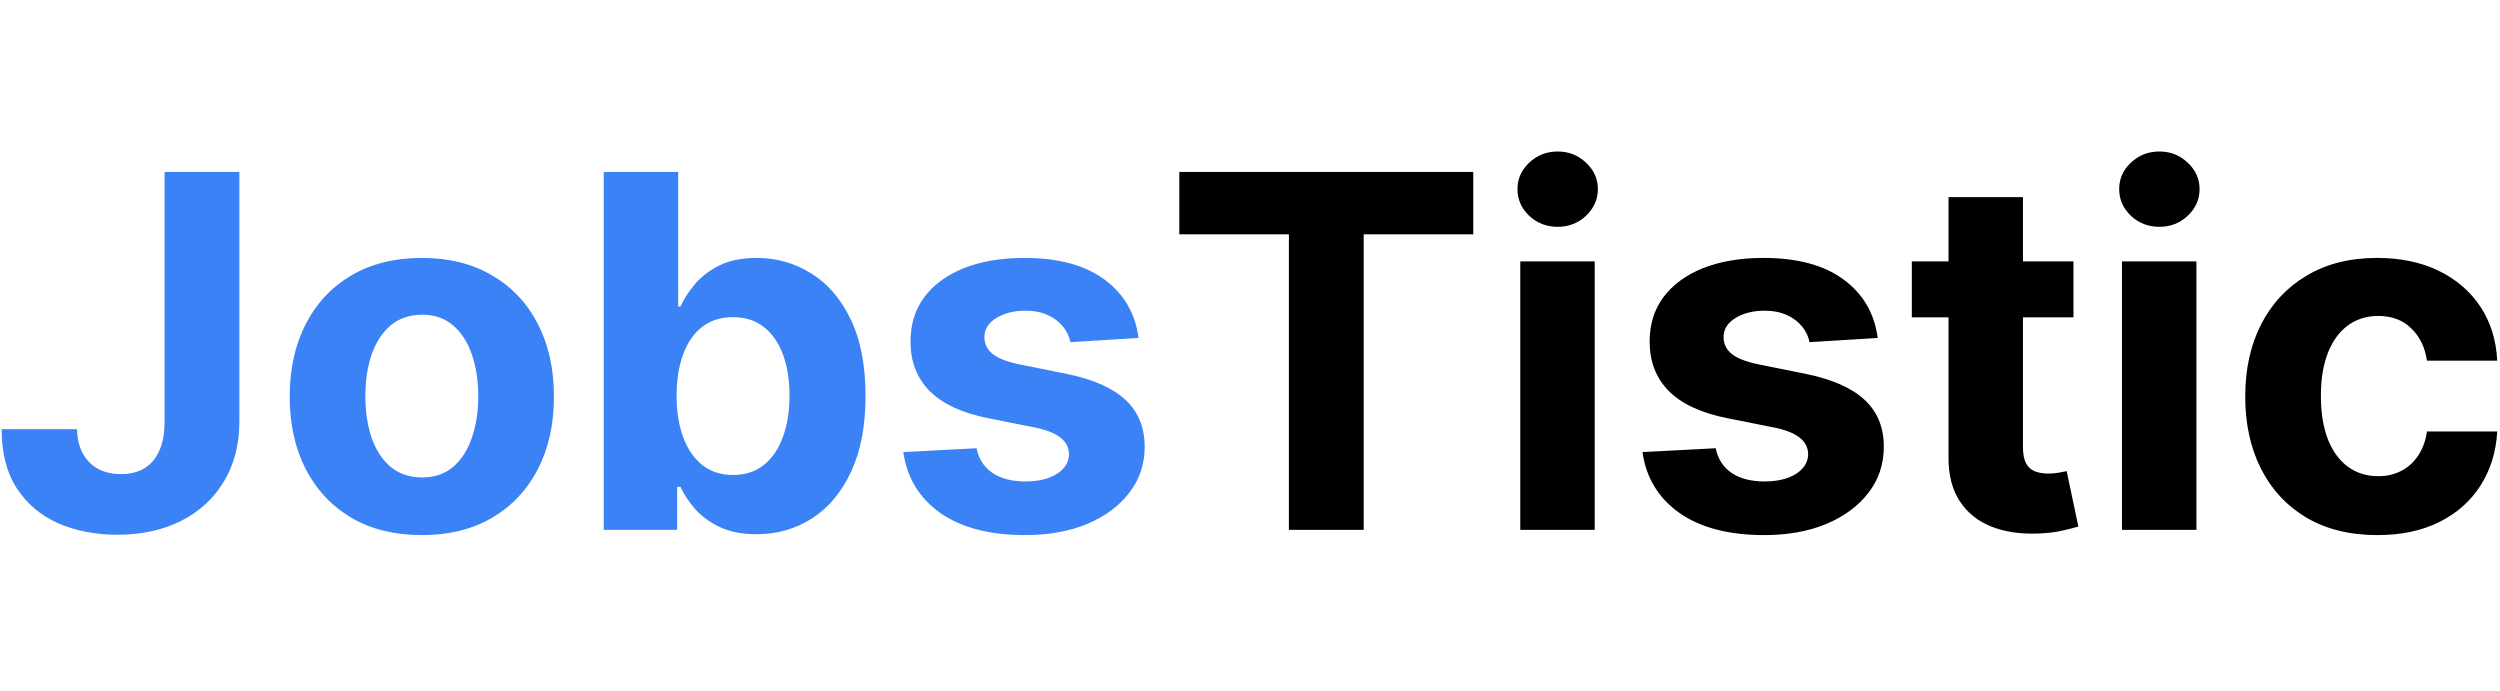 <svg width="181" height="50" viewBox="0 0 508 79" fill="none" xmlns="http://www.w3.org/2000/svg">
<path d="M33.44 4.273H48.639V54.983C48.639 59.67 47.586 63.742 45.479 67.199C43.395 70.655 40.495 73.319 36.778 75.189C33.062 77.059 28.741 77.994 23.817 77.994C19.437 77.994 15.46 77.225 11.885 75.686C8.334 74.124 5.517 71.756 3.433 68.584C1.35 65.388 0.32 61.375 0.344 56.545H15.649C15.697 58.463 16.087 60.108 16.821 61.481C17.579 62.831 18.608 63.873 19.91 64.606C21.236 65.317 22.799 65.672 24.598 65.672C26.492 65.672 28.09 65.269 29.392 64.465C30.718 63.636 31.724 62.428 32.41 60.842C33.097 59.256 33.44 57.303 33.44 54.983V4.273ZM85.713 78.065C80.197 78.065 75.427 76.894 71.402 74.55C67.401 72.182 64.312 68.892 62.133 64.678C59.956 60.44 58.867 55.528 58.867 49.94C58.867 44.306 59.956 39.382 62.133 35.168C64.312 30.93 67.401 27.639 71.402 25.296C75.427 22.928 80.197 21.744 85.713 21.744C91.229 21.744 95.988 22.928 99.989 25.296C104.013 27.639 107.115 30.93 109.293 35.168C111.471 39.382 112.56 44.306 112.56 49.94C112.56 55.528 111.471 60.44 109.293 64.678C107.115 68.892 104.013 72.182 99.989 74.55C95.988 76.894 91.229 78.065 85.713 78.065ZM85.784 66.347C88.294 66.347 90.389 65.636 92.07 64.216C93.751 62.772 95.017 60.807 95.869 58.321C96.745 55.835 97.183 53.006 97.183 49.834C97.183 46.661 96.745 43.832 95.869 41.347C95.017 38.861 93.751 36.896 92.07 35.452C90.389 34.008 88.294 33.285 85.784 33.285C83.251 33.285 81.12 34.008 79.392 35.452C77.688 36.896 76.397 38.861 75.521 41.347C74.669 43.832 74.243 46.661 74.243 49.834C74.243 53.006 74.669 55.835 75.521 58.321C76.397 60.807 77.688 62.772 79.392 64.216C81.12 65.636 83.251 66.347 85.784 66.347ZM122.68 77V4.273H137.808V31.616H138.27C138.933 30.149 139.892 28.657 141.146 27.142C142.425 25.603 144.082 24.325 146.118 23.307C148.178 22.265 150.734 21.744 153.788 21.744C157.766 21.744 161.435 22.786 164.797 24.869C168.159 26.929 170.846 30.042 172.858 34.209C174.87 38.352 175.876 43.548 175.876 49.798C175.876 55.883 174.894 61.02 172.929 65.21C170.988 69.377 168.336 72.537 164.974 74.692C161.636 76.822 157.896 77.888 153.753 77.888C150.817 77.888 148.32 77.403 146.26 76.432C144.224 75.461 142.555 74.242 141.253 72.774C139.951 71.283 138.956 69.779 138.27 68.264H137.595V77H122.68ZM137.489 49.727C137.489 52.971 137.938 55.8 138.838 58.215C139.738 60.629 141.04 62.511 142.744 63.861C144.449 65.187 146.52 65.849 148.959 65.849C151.421 65.849 153.504 65.175 155.209 63.825C156.913 62.452 158.204 60.558 159.08 58.144C159.979 55.705 160.429 52.9 160.429 49.727C160.429 46.579 159.991 43.809 159.115 41.418C158.239 39.026 156.949 37.156 155.244 35.807C153.54 34.457 151.445 33.783 148.959 33.783C146.497 33.783 144.413 34.434 142.709 35.736C141.028 37.038 139.738 38.885 138.838 41.276C137.938 43.667 137.489 46.484 137.489 49.727ZM231.354 38.008L217.505 38.861C217.268 37.677 216.759 36.612 215.978 35.665C215.196 34.694 214.167 33.925 212.888 33.356C211.633 32.765 210.13 32.469 208.378 32.469C206.034 32.469 204.058 32.966 202.448 33.96C200.838 34.931 200.033 36.233 200.033 37.867C200.033 39.169 200.554 40.269 201.596 41.169C202.637 42.069 204.425 42.791 206.958 43.335L216.83 45.324C222.133 46.413 226.087 48.165 228.691 50.58C231.295 52.994 232.597 56.167 232.597 60.097C232.597 63.671 231.543 66.808 229.436 69.507C227.353 72.206 224.489 74.313 220.843 75.828C217.221 77.32 213.042 78.065 208.307 78.065C201.087 78.065 195.334 76.562 191.049 73.555C186.787 70.525 184.29 66.406 183.556 61.197L198.435 60.416C198.885 62.618 199.974 64.299 201.702 65.459C203.43 66.595 205.644 67.163 208.343 67.163C210.994 67.163 213.125 66.654 214.735 65.636C216.368 64.595 217.197 63.257 217.221 61.624C217.197 60.251 216.617 59.126 215.48 58.25C214.344 57.35 212.592 56.664 210.225 56.19L200.779 54.308C195.452 53.243 191.487 51.396 188.882 48.769C186.302 46.141 185.012 42.791 185.012 38.719C185.012 35.215 185.959 32.197 187.853 29.663C189.77 27.13 192.457 25.177 195.914 23.804C199.394 22.431 203.466 21.744 208.13 21.744C215.019 21.744 220.44 23.2 224.394 26.112C228.371 29.024 230.691 32.99 231.354 38.008Z" fill="#3B82F6"/>
<path d="M239.637 16.95V4.273H299.367V16.95H277.102V77H261.903V16.95H239.637ZM308.92 77V22.454H324.048V77H308.92ZM316.519 15.423C314.27 15.423 312.341 14.678 310.731 13.186C309.145 11.671 308.352 9.86 308.352 7.753C308.352 5.67 309.145 3.882 310.731 2.391C312.341 0.875 314.27 0.118 316.519 0.118C318.768 0.118 320.686 0.875 322.272 2.391C323.882 3.882 324.687 5.67 324.687 7.753C324.687 9.86 323.882 11.671 322.272 13.186C320.686 14.678 318.768 15.423 316.519 15.423ZM381.549 38.008L367.7 38.861C367.463 37.677 366.954 36.612 366.173 35.665C365.392 34.694 364.362 33.925 363.083 33.356C361.829 32.765 360.325 32.469 358.574 32.469C356.23 32.469 354.253 32.966 352.643 33.96C351.033 34.931 350.228 36.233 350.228 37.867C350.228 39.169 350.749 40.269 351.791 41.169C352.833 42.069 354.62 42.791 357.153 43.335L367.025 45.324C372.328 46.413 376.282 48.165 378.886 50.58C381.49 52.994 382.792 56.167 382.792 60.097C382.792 63.671 381.739 66.808 379.632 69.507C377.548 72.206 374.684 74.313 371.038 75.828C367.416 77.32 363.237 78.065 358.502 78.065C351.282 78.065 345.529 76.562 341.244 73.555C336.983 70.525 334.485 66.406 333.751 61.197L348.63 60.416C349.08 62.618 350.169 64.299 351.897 65.459C353.626 66.595 355.839 67.163 358.538 67.163C361.19 67.163 363.32 66.654 364.93 65.636C366.564 64.595 367.392 63.257 367.416 61.624C367.392 60.251 366.812 59.126 365.676 58.25C364.539 57.35 362.788 56.664 360.42 56.19L350.974 54.308C345.647 53.243 341.682 51.396 339.078 48.769C336.497 46.141 335.207 42.791 335.207 38.719C335.207 35.215 336.154 32.197 338.048 29.663C339.966 27.13 342.653 25.177 346.109 23.804C349.589 22.431 353.661 21.744 358.325 21.744C365.214 21.744 370.636 23.2 374.589 26.112C378.566 29.024 380.886 32.99 381.549 38.008ZM421.331 22.454V33.818H388.483V22.454H421.331ZM395.94 9.386H411.068V60.239C411.068 61.635 411.281 62.724 411.707 63.506C412.134 64.263 412.725 64.796 413.483 65.104C414.264 65.412 415.164 65.565 416.182 65.565C416.892 65.565 417.602 65.506 418.312 65.388C419.023 65.246 419.567 65.139 419.946 65.068L422.325 76.325C421.568 76.562 420.502 76.834 419.129 77.142C417.756 77.474 416.087 77.675 414.122 77.746C410.476 77.888 407.28 77.403 404.534 76.29C401.812 75.177 399.693 73.449 398.178 71.105C396.662 68.761 395.917 65.802 395.94 62.227V9.386ZM431.185 77V22.454H446.313V77H431.185ZM438.785 15.423C436.536 15.423 434.606 14.678 432.996 13.186C431.41 11.671 430.617 9.86 430.617 7.753C430.617 5.67 431.41 3.882 432.996 2.391C434.606 0.875 436.536 0.118 438.785 0.118C441.034 0.118 442.951 0.875 444.538 2.391C446.147 3.882 446.952 5.67 446.952 7.753C446.952 9.86 446.147 11.671 444.538 13.186C442.951 14.678 441.034 15.423 438.785 15.423ZM483.076 78.065C477.489 78.065 472.683 76.882 468.659 74.514C464.658 72.123 461.58 68.809 459.426 64.571C457.295 60.333 456.23 55.456 456.23 49.94C456.23 44.353 457.307 39.453 459.461 35.239C461.639 31.001 464.729 27.698 468.73 25.331C472.731 22.94 477.489 21.744 483.005 21.744C487.764 21.744 491.931 22.608 495.505 24.337C499.08 26.065 501.909 28.491 503.993 31.616C506.076 34.742 507.224 38.411 507.437 42.625H493.162C492.759 39.903 491.694 37.713 489.966 36.055C488.261 34.374 486.024 33.534 483.254 33.534C480.91 33.534 478.862 34.173 477.11 35.452C475.382 36.706 474.033 38.541 473.062 40.956C472.092 43.371 471.606 46.294 471.606 49.727C471.606 53.207 472.08 56.167 473.027 58.605C473.997 61.044 475.359 62.902 477.11 64.18C478.862 65.459 480.91 66.098 483.254 66.098C484.982 66.098 486.533 65.743 487.906 65.033C489.303 64.322 490.451 63.293 491.35 61.943C492.274 60.57 492.877 58.925 493.162 57.007H507.437C507.2 61.174 506.064 64.843 504.028 68.016C502.016 71.164 499.234 73.626 495.683 75.402C492.132 77.178 487.93 78.065 483.076 78.065Z" fill="black"/>
</svg>
